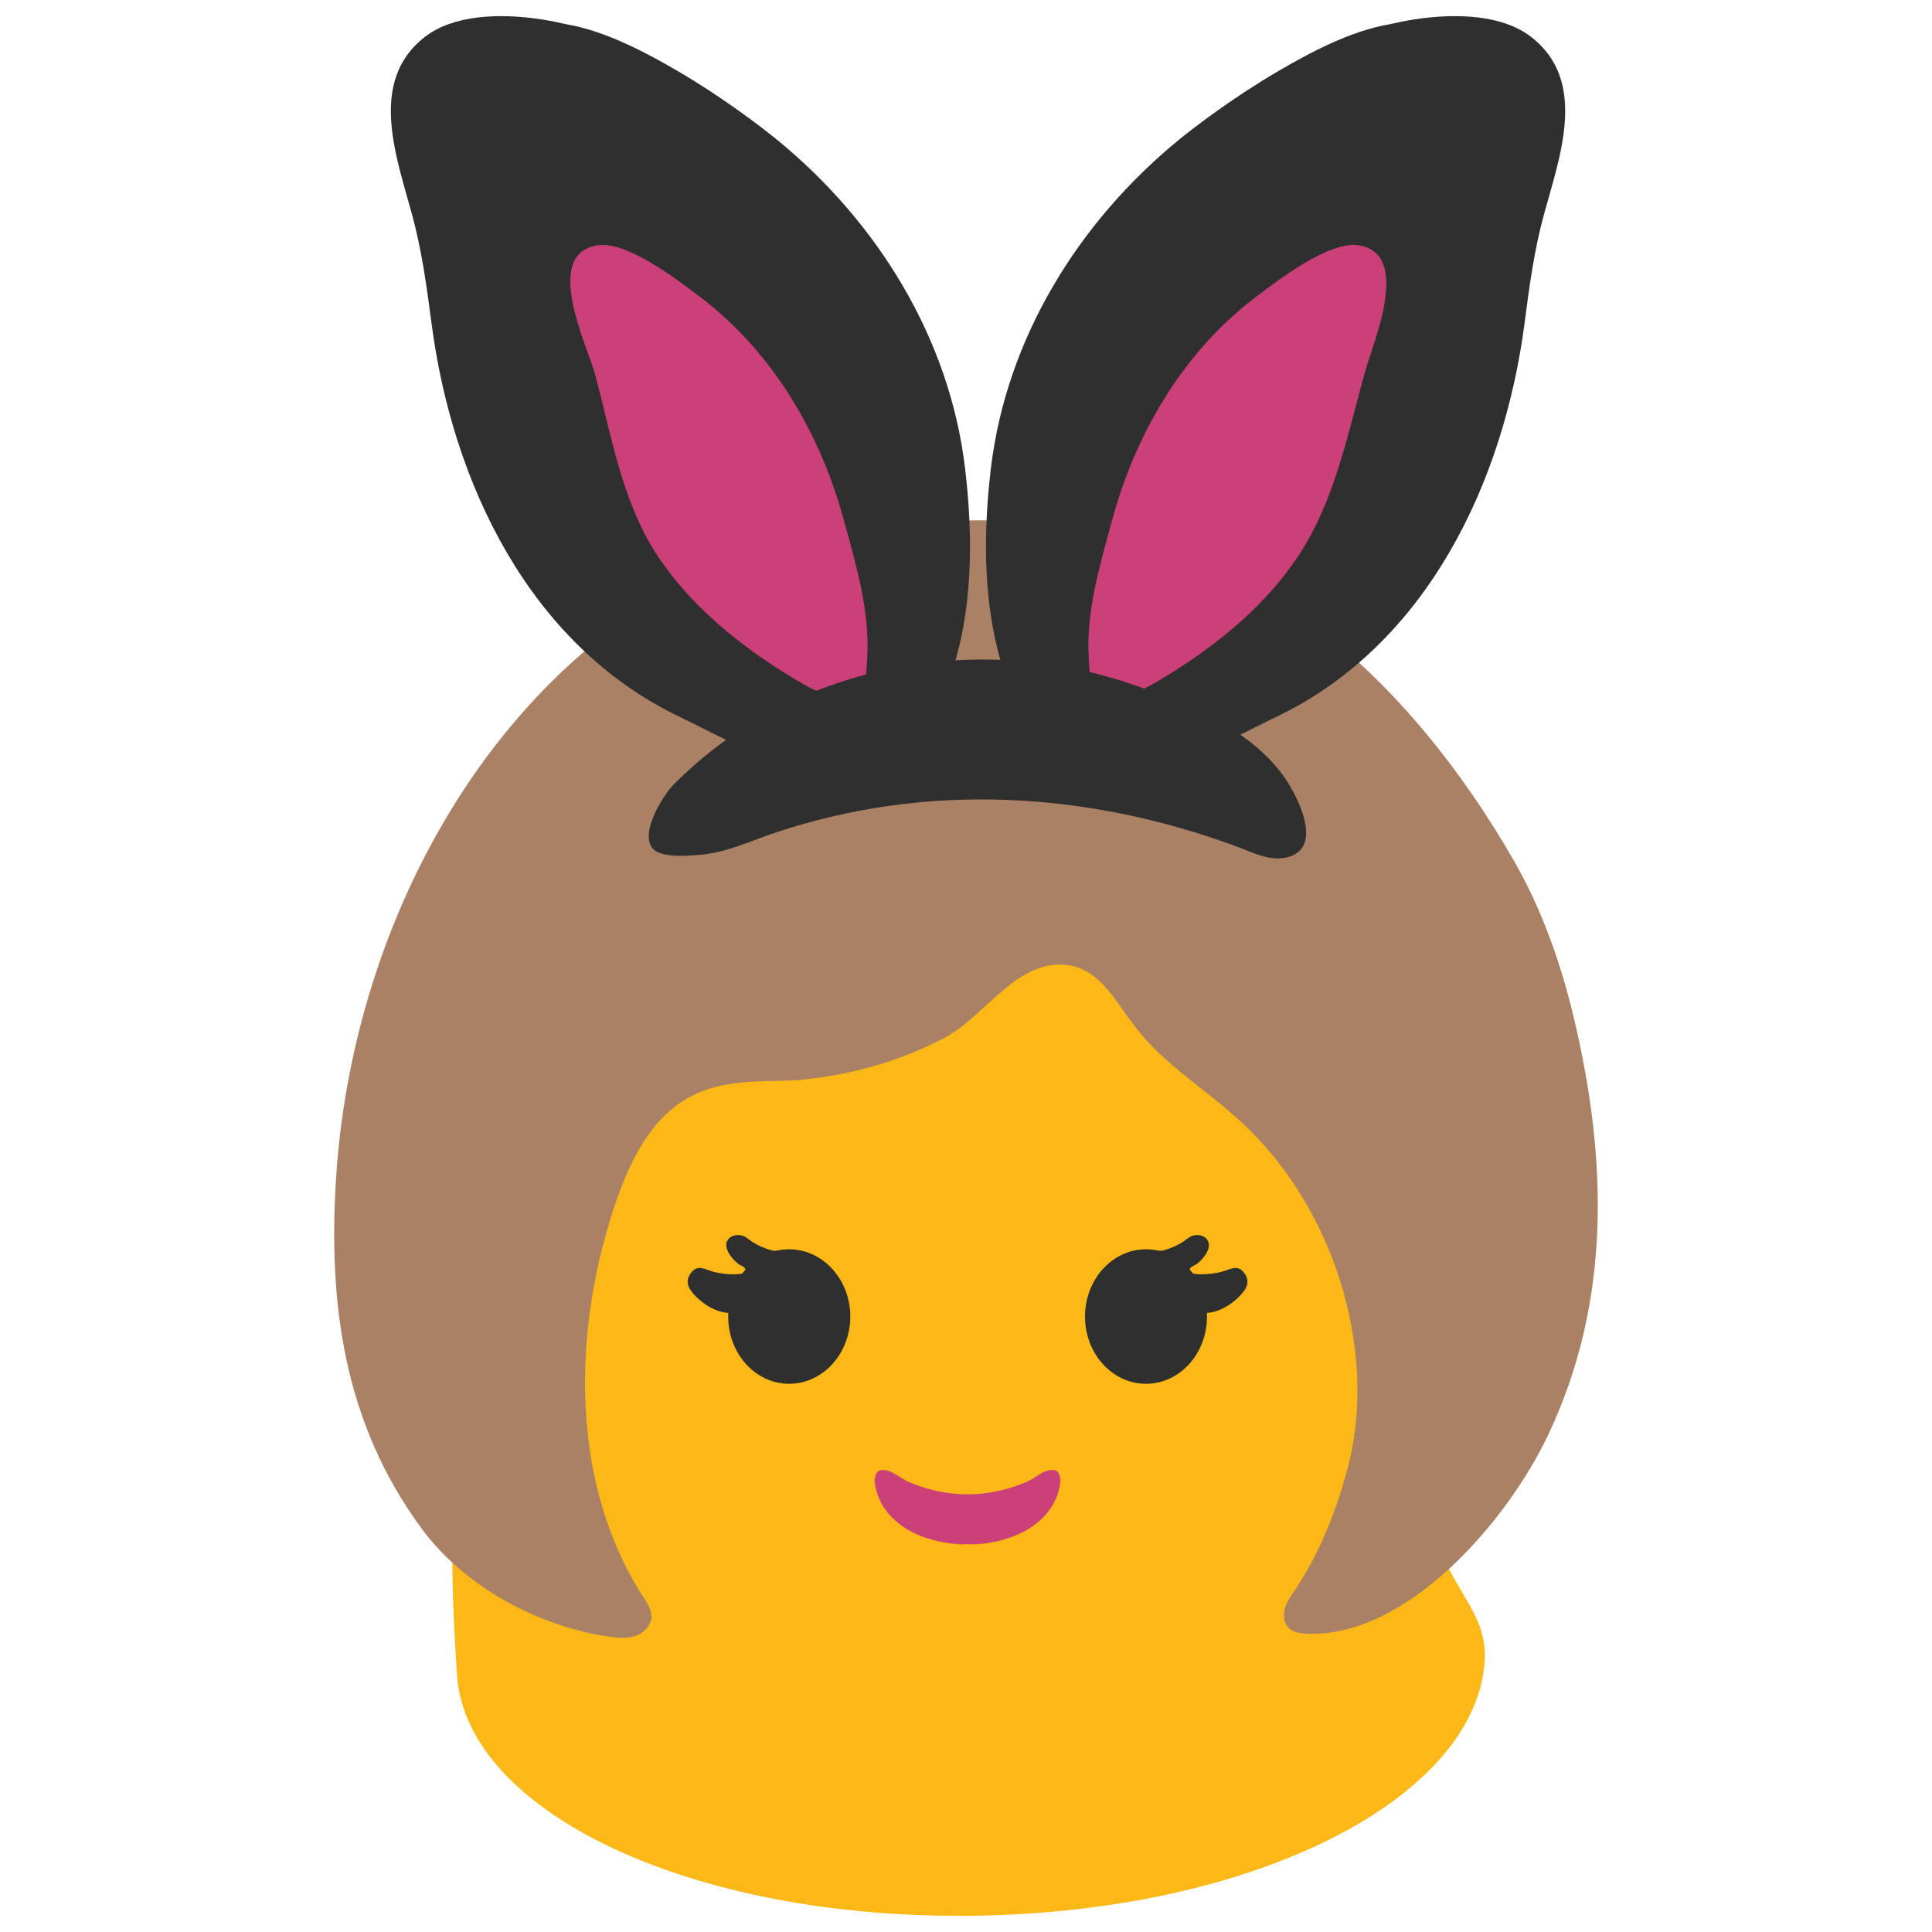 <?xml version="1.0" encoding="utf-8"?>
<!-- Generator: Adobe Illustrator 16.0.0, SVG Export Plug-In . SVG Version: 6.00 Build 0)  -->
<!DOCTYPE svg PUBLIC "-//W3C//DTD SVG 1.1//EN" "http://www.w3.org/Graphics/SVG/1.1/DTD/svg11.dtd">
<svg version="1.1" id="レイヤー_1" xmlns="http://www.w3.org/2000/svg" xmlns:xlink="http://www.w3.org/1999/xlink" x="0px"
	 y="0px" width="128px" height="128px" viewBox="0 0 128 128" enable-background="new 0 0 128 128" xml:space="preserve">
<g>
	<g>
		<g>
			<g>
				<g>
					<g>
						<g>
							<path fill="#FBB817" d="M37.84,65.64c10.032-18.9,27.131-27.7,45.558-16.688c12.319,7.371,16.822,25.221,11.82,46.343
								c-2.058,8.717,3.438,10.112,3.149,14.719c-0.559,9.036-15.002,16.639-33.81,16.908c-18.795,0.27-33.652-6.889-34.276-15.922
								C29.005,92.804,31.431,77.711,37.84,65.64"/>
						</g>
					</g>
				</g>
			</g>
			<g>
				<g>
					<g>
						<path fill="#AA8165" d="M65.319,34.47c1.083,0,2.225,0.028,3.382,0.075c14.175,0.585,24.795,10.647,31.584,22.452
							c1.859,3.233,3.121,6.796,3.984,10.425c2.227,9.386,2.497,18.795-1.703,27.652c-2.712,5.719-9.343,13.432-15.976,13.163
							c-0.444-0.018-0.929-0.083-1.236-0.411c-0.279-0.298-0.341-0.754-0.253-1.156c0.089-0.399,0.311-0.758,0.541-1.096
							c1.685-2.47,2.795-5.194,3.603-8.152c0.744-2.725,0.856-5.603,0.475-8.395c-0.745-5.473-3.346-10.804-7.354-14.573
							c-2.465-2.319-5.208-3.828-7.282-6.585c-0.303-0.401-0.565-0.769-0.8-1.111c-0.949-1.334-2.023-2.854-4.096-2.854
							c-1.599,0-2.958,1.016-4.074,2.003c-0.256,0.225-0.504,0.45-0.753,0.674c-0.928,0.847-1.79,1.644-2.725,2.148
							c-2.912,1.527-5.999,2.445-9.455,2.8c-0.511,0.055-1.123,0.067-1.755,0.083c-1.585,0.026-3.375,0.067-4.996,0.722
							c-3.293,1.329-4.802,4.763-5.836,7.942c-2.671,8.224-2.781,18.145,2.054,25.576c0.247,0.38,0.513,0.781,0.511,1.234
							c-0.001,0.595-0.49,1.098-1.044,1.292c-0.554,0.194-1.158,0.14-1.739,0.058c-4.679-0.671-9.601-3.292-12.454-7.178
							c-5.118-6.968-6.198-14.831-5.654-23.253c0.954-14.803,8.208-30.056,20.866-38.137C48.824,36.235,56.08,34.47,65.319,34.47"/>
						<g>
							<path fill="#2F2F2F" d="M63.939,31.028c-1.026-8.605-5.785-16.3-12.425-21.742c-1.177-0.961-3.721-2.89-6.633-4.589
								c-1.926-1.127-4.74-2.652-7.356-3.09c-0.506-0.117-1.025-0.225-1.558-0.309c-2.893-0.456-5.93-0.306-7.803,1.135
								c-3.82,2.937-1.887,7.994-0.861,11.795c0.638,2.34,0.967,4.751,1.282,7.157c1.368,10.545,6.449,21.33,16.455,26.115
								c3.734,1.788,7.521,4.233,11.82,3.244c3.043-0.7,5.029-2.902,6.035-5.719C64.478,40.603,64.484,35.643,63.939,31.028z"/>
							<path fill="#CC4079" d="M44.408,38c-0.263-0.342-0.506-0.687-0.756-1.042c-2.446-3.639-3.11-8.017-4.227-12.162
								c-0.506-1.874-3.524-7.992,0.171-8.544c1.926-0.289,5.207,2.23,6.666,3.328c0.67,0.503,1.308,1.039,1.919,1.607
								c3.826,3.563,6.39,8.316,7.744,13.332c0.789,2.902,1.709,5.969,1.532,9.01c-0.066,1.209-0.026,2.675-1.532,2.692
								c-1.197,0.013-2.485-0.75-3.478-1.354C49.45,43.049,46.571,40.794,44.408,38z"/>
						</g>
						<g>
							<path fill="#2F2F2F" d="M65.648,31.028c1.032-8.605,5.792-16.3,12.425-21.742c1.177-0.961,3.728-2.89,6.64-4.589
								c1.926-1.127,4.733-2.652,7.35-3.09c0.512-0.117,1.032-0.225,1.551-0.309c2.906-0.456,5.943-0.306,7.81,1.135
								c3.826,2.937,1.894,7.994,0.861,11.795c-0.638,2.34-0.966,4.751-1.275,7.157c-1.374,10.545-6.449,21.33-16.461,26.115
								c-3.734,1.788-7.521,4.233-11.82,3.244c-3.043-0.7-5.022-2.902-6.035-5.719C65.116,40.603,65.103,35.643,65.648,31.028z"/>
							<path fill="#CC4079" d="M85.18,38c0.263-0.342,0.512-0.687,0.756-1.042c2.485-3.701,3.333-8.139,4.509-12.362
								c0.526-1.883,3.116-7.812-0.447-8.344c-1.933-0.289-5.207,2.23-6.672,3.328c-0.671,0.503-1.309,1.039-1.92,1.607
								c-3.826,3.563-6.39,8.316-7.744,13.332c-0.782,2.902-1.709,5.969-1.532,9.01c0.072,1.209,0.026,2.675,1.532,2.692
								c1.203,0.013,2.485-0.75,3.484-1.354C80.144,43.049,83.023,40.794,85.18,38z"/>
						</g>
						<g>
							<path fill="#2F2F2F" d="M80.84,47.828c-1.88-1.072-3.977-1.854-5.917-2.515c-10.406-3.533-22.457-1.262-30.286,6.663
								c-0.809,0.818-2.399,3.498-1.255,4.365c0.67,0.509,2.36,0.352,3.162,0.273c1.669-0.165,3.214-0.911,4.786-1.437
								c10.104-3.386,20.793-2.738,30.713,0.946c0.993,0.372,2.044,0.93,3.155,0.694c2.702-0.572,0.631-4.392-0.322-5.621
								C83.805,49.807,82.392,48.719,80.84,47.828z"/>
						</g>
					</g>
				</g>
			</g>
		</g>
	</g>
	<g>
		<path fill="#CC4079" d="M69.999,97.461c-0.401-0.237-1.06,0.151-1.38,0.381c-0.217,0.143-0.503,0.299-0.755,0.4
			c-1.191,0.49-2.477,0.763-3.762,0.763c-1.278,0-2.572-0.272-3.764-0.763c-0.243-0.102-0.522-0.258-0.748-0.4
			c-0.326-0.23-0.979-0.618-1.387-0.381c-0.245,0.151-0.279,0.6-0.238,0.845c0.422,2.694,3.231,3.924,5.769,4.013
			c0.124,0.006,0.245-0.013,0.368-0.02c0.122,0.006,0.245,0.026,0.381,0.02c2.523-0.089,5.34-1.319,5.755-4.013
			C70.278,98.061,70.251,97.612,69.999,97.461z"/>
		<g>
			<g>
				<g>
					<path fill="#2F2F2F" d="M56.334,87.224c0,2.463-1.818,4.455-4.056,4.455c-2.224,0-4.033-1.992-4.033-4.455
						c0-2.456,1.81-4.456,4.033-4.456C54.517,82.769,56.334,84.769,56.334,87.224z"/>
				</g>
			</g>
			<path fill="#2F2F2F" d="M52.278,82.829c-0.401-0.028-0.809,0.117-1.196,0c-0.463-0.136-0.871-0.312-1.279-0.578
				c-0.279-0.191-0.414-0.367-0.762-0.415c-0.306-0.048-0.66,0.054-0.83,0.319c-0.327,0.531,0.279,1.246,0.693,1.573
				c0.143,0.115,0.586,0.23,0.463,0.497c-0.11,0.217-0.613,0.197-0.804,0.197c-0.414,0-0.761-0.048-1.164-0.13
				c-0.319-0.067-0.638-0.232-0.945-0.278c-0.312-0.049-0.51,0.108-0.687,0.339c-0.286,0.381-0.265,0.769,0,1.144
				c0.442,0.618,1.211,1.184,1.946,1.394c1.116,0.313,1.361-0.237,1.918-1.041c0.245-0.347,0.463-0.722,0.75-1.034
				c0.414-0.442,0.834-0.993,1.38-1.266c0.238-0.108,0.509-0.171,0.761-0.204c0.158-0.028,0.389,0.013,0.402-0.218
				c0.007-0.217-0.26-0.21-0.416-0.251C52.436,82.851,52.354,82.842,52.278,82.829z"/>
		</g>
		<g>
			<g>
				<g>
					<path fill="#2F2F2F" d="M71.885,87.224c0,2.463,1.808,4.455,4.04,4.455s4.042-1.992,4.042-4.455
						c0-2.456-1.81-4.456-4.042-4.456S71.885,84.769,71.885,87.224z"/>
				</g>
			</g>
			<path fill="#2F2F2F" d="M75.932,82.829c0.401-0.028,0.81,0.117,1.191,0c0.475-0.136,0.884-0.312,1.292-0.578
				c0.271-0.191,0.408-0.367,0.761-0.415c0.294-0.048,0.647,0.054,0.818,0.319c0.332,0.531-0.267,1.246-0.681,1.573
				c-0.158,0.115-0.6,0.23-0.47,0.497c0.102,0.217,0.611,0.197,0.802,0.197c0.409,0,0.763-0.048,1.164-0.13
				c0.321-0.067,0.633-0.232,0.953-0.278c0.312-0.049,0.503,0.108,0.681,0.339c0.286,0.381,0.258,0.769,0,1.144
				c-0.442,0.618-1.211,1.184-1.946,1.394c-1.109,0.313-1.361-0.237-1.926-1.041c-0.245-0.347-0.449-0.722-0.741-1.034
				c-0.416-0.442-0.837-0.993-1.389-1.266c-0.23-0.108-0.503-0.171-0.748-0.204c-0.163-0.028-0.401,0.013-0.407-0.218
				c-0.006-0.217,0.251-0.21,0.407-0.251C75.782,82.851,75.857,82.842,75.932,82.829z"/>
		</g>
	</g>
</g>
</svg>
